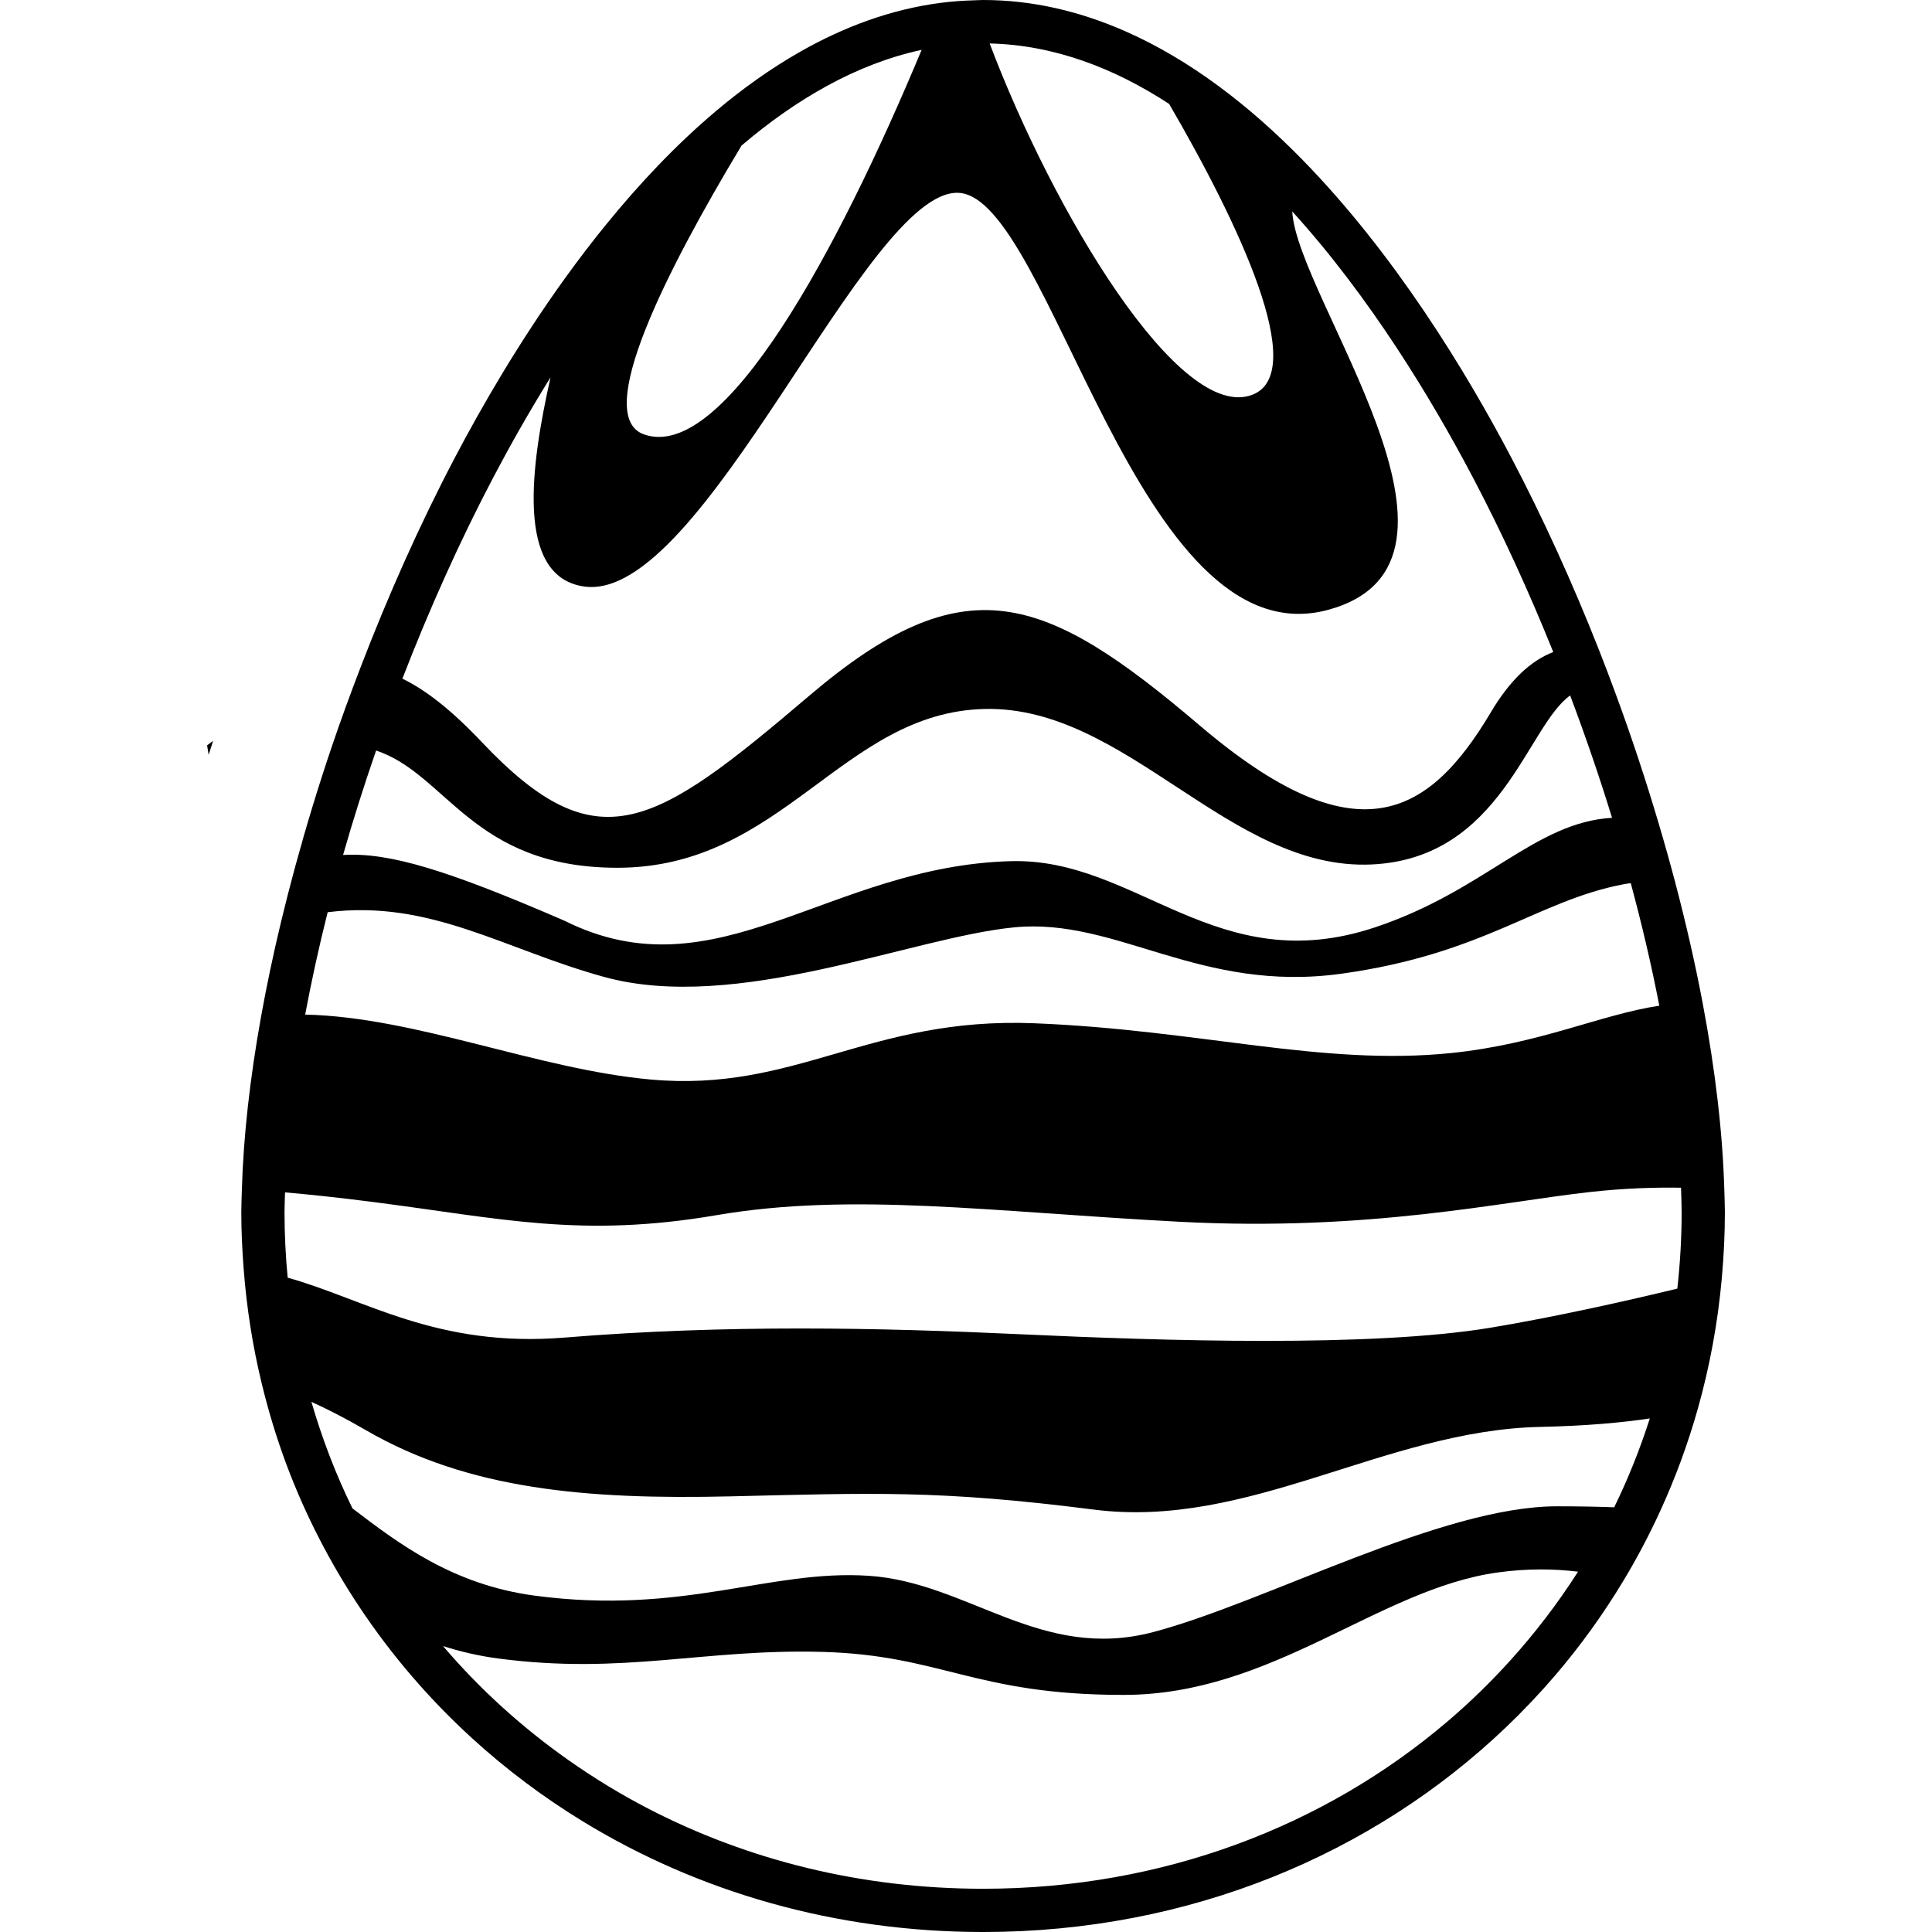 <?xml version="1.0" encoding="iso-8859-1"?>
<!-- Uploaded to: SVG Repo, www.svgrepo.com, Generator: SVG Repo Mixer Tools -->
<!DOCTYPE svg PUBLIC "-//W3C//DTD SVG 1.1//EN" "http://www.w3.org/Graphics/SVG/1.1/DTD/svg11.dtd">
<svg fill="#000000" version="1.1" id="Capa_1" xmlns="http://www.w3.org/2000/svg" xmlns:xlink="http://www.w3.org/1999/xlink" 
	 width="800px" height="800px" viewBox="0 0 547.109 547.109"
	 xml:space="preserve">
<g>
	<g>
		<path d="M59.08,213.753c0.417-1.322,0.857-2.644,1.279-3.966c-0.575,0.435-1.12,0.838-1.708,1.279L59.08,213.753z"/>
		<path d="M482.187,284.17c-2.117-11.212-4.756-22.754-7.846-34.474c-1.469-5.563-3.043-11.163-4.713-16.781
			c-3.586-12.075-7.596-24.223-12.045-36.292c-1.604-4.352-3.25-8.697-4.951-13.011c-7.344-18.586-15.611-36.787-24.613-53.936
			c-12.957-24.658-33.146-57.81-59.188-84.432c-14.932-15.263-31.793-28.348-50.33-36.469C305.874,3.25,292.485,0,278.39,0
			c-0.82,0-1.621,0.067-2.436,0.086c-3.219,0.085-6.414,0.312-9.559,0.722c-14.033,1.818-27.302,6.745-39.737,13.807
			c-8.391,4.767-16.396,10.49-23.99,16.903c-11.273,9.517-21.634,20.514-31.01,32.044c-4.07,5-7.956,10.092-11.64,15.208
			c-12.871,17.858-23.391,35.943-31.249,50.9c-9.872,18.789-18.812,38.862-26.659,59.297c-2.833,7.375-5.551,14.786-8.072,22.222
			c-3.862,11.377-7.313,22.754-10.385,34.015c-1.457,5.343-2.815,10.648-4.083,15.918c-2.179,9.082-4.063,18.005-5.636,26.732
			c-3.14,17.424-5.006,33.941-5.435,48.96c-0.061,2.203-0.166,4.449-0.166,6.585c0,5.397,0.27,10.716,0.673,15.991
			c0.851,11.071,2.558,21.873,5.098,32.338c1.909,7.883,4.241,15.588,7.038,23.061c5.361,14.314,12.344,27.81,20.679,40.337
			c9.021,13.562,19.67,25.955,31.702,36.965c9.731,8.904,20.355,16.885,31.763,23.838c32.46,19.779,71.151,31.181,113.109,31.181
			c58.342,0,110.398-21.971,148.111-58.011c4.871-4.658,9.51-9.542,13.885-14.651c7.154-8.354,13.6-17.302,19.297-26.751
			c3.881-6.432,7.393-13.103,10.539-19.981c4.223-9.235,7.766-18.844,10.568-28.782c3.367-11.94,5.674-24.346,6.807-37.137
			c0.539-6.059,0.855-12.185,0.855-18.402c0-2.081-0.098-4.272-0.158-6.42C487.841,320.859,485.747,303.02,482.187,284.17z
			 M331.077,29.425c19.828,34.04,39.621,76.06,23.648,82.333c-20.723,8.14-56.598-52.075-74.469-99.45
			C298.444,12.729,315.472,19.248,331.077,29.425z M209.999,41.212c15.41-13.109,32.503-23.115,50.986-27.087
			c-23.52,56.487-55.98,116.972-78.654,108.875C167.82,117.816,188.567,76.818,209.999,41.212z M139.601,135.368
			c4.541-8.642,10.006-18.391,16.304-28.519c-5.544,24.694-10.147,56.512,9.56,59.248c33.733,4.682,79.64-112.431,105.876-111.494
			c26.237,0.937,50.601,133.043,104.933,118.049c48.869-13.476-9.057-88.293-10.33-112.779c22.168,24.4,39.676,53.501,51.236,75.49
			c8.256,15.71,15.846,32.326,22.676,49.284c-6.328,2.424-12.223,7.876-17.668,17.05c-17.805,29.982-38.416,41.225-82.449,3.746
			c-44.039-37.479-66.525-45.906-110.558-8.434c-44.04,37.479-59.964,47.785-92.755,13.122c-8.5-8.984-15.79-14.707-22.473-17.944
			C121.522,172.627,130.127,153.398,139.601,135.368z M106.498,212.542c20.055,6.604,27.308,33.195,68.342,33.195
			c46.842,0,63.709-44.033,103.997-44.97c40.287-0.937,69.334,45.906,109.621,44.033c36.695-1.708,43.869-39.064,56.182-47.858
			c4.34,11.512,8.316,23.103,11.861,34.646c-21.885,1.285-35.961,20.637-67.105,31.016c-44.971,14.988-67.455-19.676-103.062-18.739
			c-51.646,1.358-83.384,38.416-126.487,16.867c-32.895-14.241-49.547-19.413-62.7-18.611
			C99.949,232.309,103.089,222.419,106.498,212.542z M92.789,258.325c29.119-3.642,49.97,10.545,78.299,18.329
			c37.479,10.312,87.13-11.242,116.177-14.051c29.045-2.809,52.467,18.74,92.754,13.115c40.289-5.618,55.281-20.612,79.641-25.293
			c0.746-0.141,1.432-0.22,2.146-0.331c3.178,11.799,5.906,23.427,8.08,34.7c-16.758,2.54-33.881,10.839-58.955,13.409
			c-36.543,3.745-71.207-6.561-118.049-8.434c-46.848-1.872-67.46,19.676-108.691,15.925c-32.093-2.92-66.445-17.693-97.773-18.379
			C88.193,277.872,90.304,268.185,92.789,258.325z M427.706,470.193c-5.539,6.132-11.475,11.903-17.785,17.283
			c-34.719,29.603-80.57,47.387-131.531,47.387c-34.474,0-66.616-8.134-94.554-22.552c-7.962-4.106-15.569-8.752-22.803-13.838
			c-13.225-9.302-25.184-20.152-35.569-32.332c4.761,1.512,9.915,2.761,15.655,3.52c35.606,4.688,58.091-2.815,91.818-1.873
			c33.727,0.937,43.097,12.179,85.257,12.179c42.166,0,72.148-29.981,105.883-34.67c8.402-1.169,16.047-1.052,22.797-0.226
			C441.188,453.981,434.774,462.372,427.706,470.193z M457.112,426.84c-4.48-0.172-9.805-0.282-16.188-0.282
			c-32.797,0-82.449,27.173-114.303,35.606c-31.855,8.434-52.467-14.052-80.576-15.924c-28.109-1.879-52.473,11.242-94.634,5.618
			c-23.237-3.097-38.495-14.726-51.598-24.707c-4.718-9.608-8.58-19.7-11.628-30.165c4.504,2.038,9.621,4.639,15.441,8.023
			c29.039,16.866,62.773,19.676,103.061,18.739c40.288-0.937,59.027-1.873,103.061,3.745c44.039,5.618,82.449-22.485,126.488-23.421
			c13.023-0.275,23.115-1.218,30.961-2.394C464.427,410.364,461.054,418.767,457.112,426.84z M474.989,364.917
			c-14.223,3.434-34.211,7.95-52.803,11.053c-33.729,5.618-92.756,3.746-133.043,1.873c-40.289-1.873-83.386-2.81-129.298,0.937
			c-36.182,2.949-56.653-10.931-78.379-16.965c-0.575-6.059-0.894-12.197-0.894-18.421c0-1.861,0.092-3.819,0.141-5.729
			c6.683,0.575,14.841,1.426,24.792,2.699c36.536,4.688,59.021,10.306,97.437,3.745c38.415-6.555,77.767-0.937,131.169,1.879
			c53.41,2.809,90.883-5.624,116.182-8.434c9.965-1.107,18.734-1.334,25.742-1.212c0.072,2.368,0.178,4.768,0.178,7.051
			C476.206,350.688,475.772,357.861,474.989,364.917z"/>
	</g>
</g>
</svg>